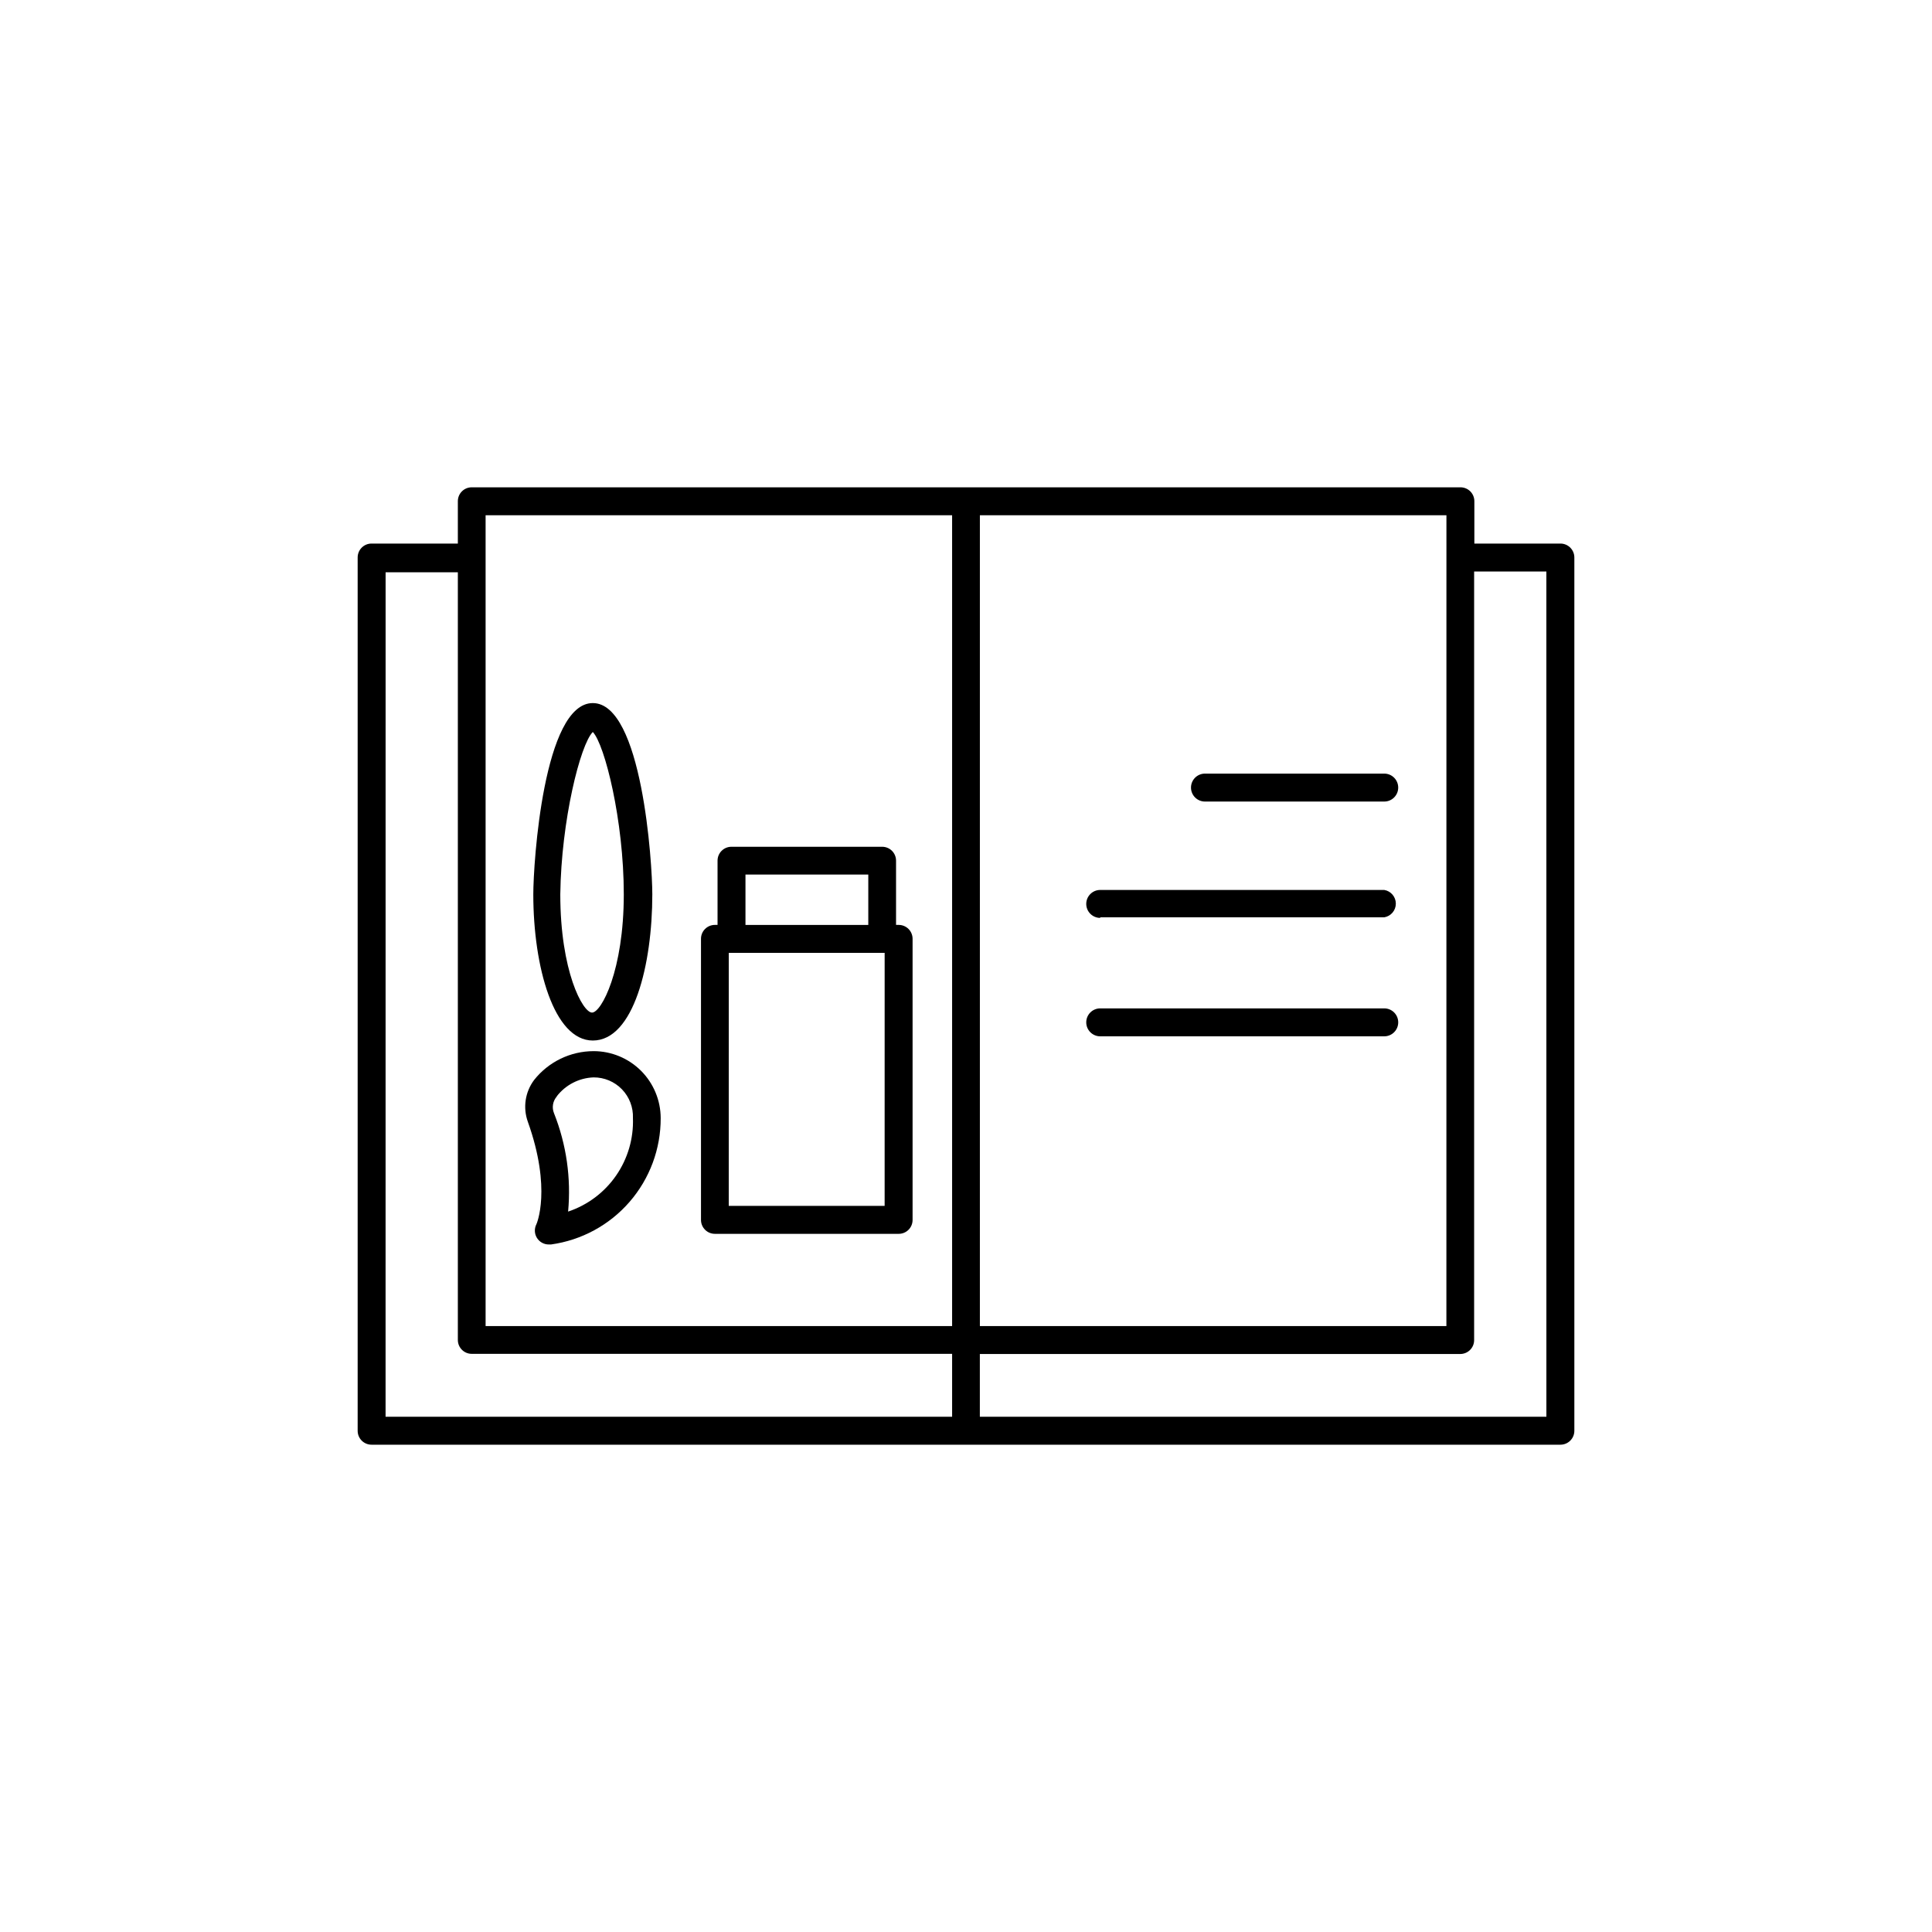 <?xml version="1.0" encoding="UTF-8"?>
<!-- Uploaded to: ICON Repo, www.iconrepo.com, Generator: ICON Repo Mixer Tools -->
<svg fill="#000000" width="800px" height="800px" version="1.1" viewBox="144 144 512 512" xmlns="http://www.w3.org/2000/svg">
 <g>
  <path d="m557.54 288.05h-22.82v-11.234c0-0.977-0.391-1.91-1.078-2.602-0.691-0.688-1.625-1.074-2.602-1.074h-262.03c-2.031 0-3.676 1.645-3.676 3.676v11.234h-22.875c-2.031 0-3.676 1.648-3.676 3.68v231.45c0 2.031 1.645 3.68 3.676 3.68h315.08c0.977 0 1.91-0.391 2.602-1.078 0.688-0.691 1.078-1.625 1.078-2.602v-231.45c0-0.977-0.391-1.91-1.078-2.602-0.691-0.688-1.625-1.078-2.602-1.078zm-30.23 207.37-123.63 0.004v-214.88h123.64zm-254.62-214.87h123.63v214.88h-123.63zm-26.5 15.113h19.145v203.44c0 2.031 1.645 3.68 3.676 3.68h127.31v16.676h-150.14zm307.62 223.79h-150.14v-16.629h127.31c0.977 0 1.91-0.387 2.602-1.074 0.691-0.691 1.078-1.625 1.078-2.602v-203.69h19.145z"/>
  <path d="m463.33 356.42h47.508c2.047 0 3.703-1.656 3.703-3.703 0-2.043-1.656-3.703-3.703-3.703h-47.508c-2.047 0-3.703 1.66-3.703 3.703 0 2.047 1.656 3.703 3.703 3.703z"/>
  <path d="m435.57 387.1h75.27c1.773-0.297 3.07-1.832 3.07-3.629s-1.297-3.332-3.07-3.625h-75.27c-2.043 0-3.703 1.656-3.703 3.703 0 2.043 1.66 3.703 3.703 3.703z"/>
  <path d="m510.84 411.23h-75.27c-2.043 0-3.703 1.656-3.703 3.703 0 2.043 1.66 3.703 3.703 3.703h75.27c2.047 0 3.703-1.66 3.703-3.703 0-2.047-1.656-3.703-3.703-3.703z"/>
  <path d="m301.1 419.75c10.832 0 15.77-20.152 15.77-38.742 0-8.363-2.719-50.684-15.77-50.684-13.047 0-15.77 42.371-15.77 50.684 0 19.246 5.441 38.742 15.77 38.742zm0-81.77c3.172 3.328 8.211 23.48 8.211 43.027 0 20.152-5.945 31.336-8.414 31.336s-8.414-10.984-8.414-31.336c0.254-19.547 5.293-39.699 8.617-43.023z"/>
  <path d="m286.14 468.46c-0.582 1.148-0.52 2.516 0.16 3.609 0.68 1.09 1.879 1.746 3.164 1.73h0.555c8.082-1.121 15.48-5.133 20.824-11.293 5.344-6.16 8.277-14.051 8.246-22.207-0.012-4.699-1.887-9.203-5.207-12.527-3.324-3.32-7.828-5.195-12.527-5.207-6.168-0.004-11.996 2.816-15.82 7.656-2.367 3.168-2.992 7.309-1.66 11.035 6.398 17.883 2.316 27.152 2.266 27.203zm5.391-33.906c2.344-3.051 5.93-4.898 9.773-5.035 2.836-0.016 5.551 1.125 7.519 3.16s3.019 4.789 2.91 7.621c0.195 5.43-1.375 10.781-4.469 15.246-3.098 4.469-7.555 7.816-12.711 9.539 0.828-8.855-0.449-17.781-3.727-26.047-0.629-1.516-0.336-3.258 0.754-4.484z"/>
  <path d="m333.45 470.98h48.719c0.977 0 1.91-0.387 2.602-1.078 0.688-0.688 1.074-1.625 1.074-2.598v-74.516c0-0.973-0.387-1.91-1.074-2.598-0.691-0.691-1.625-1.078-2.602-1.078h-0.707v-17.031c0-0.973-0.387-1.91-1.074-2.598-0.691-0.691-1.625-1.078-2.602-1.078h-39.953c-2.031 0-3.676 1.645-3.676 3.676v17.027h-0.707v0.004c-2.031 0-3.68 1.645-3.68 3.676v74.516c0 0.973 0.391 1.91 1.078 2.598 0.691 0.691 1.625 1.078 2.602 1.078zm44.988-7.406h-41.312l0.004-67.055h41.312zm-36.879-87.812h32.547v13.352h-32.547z"/>
 </g>
</svg>